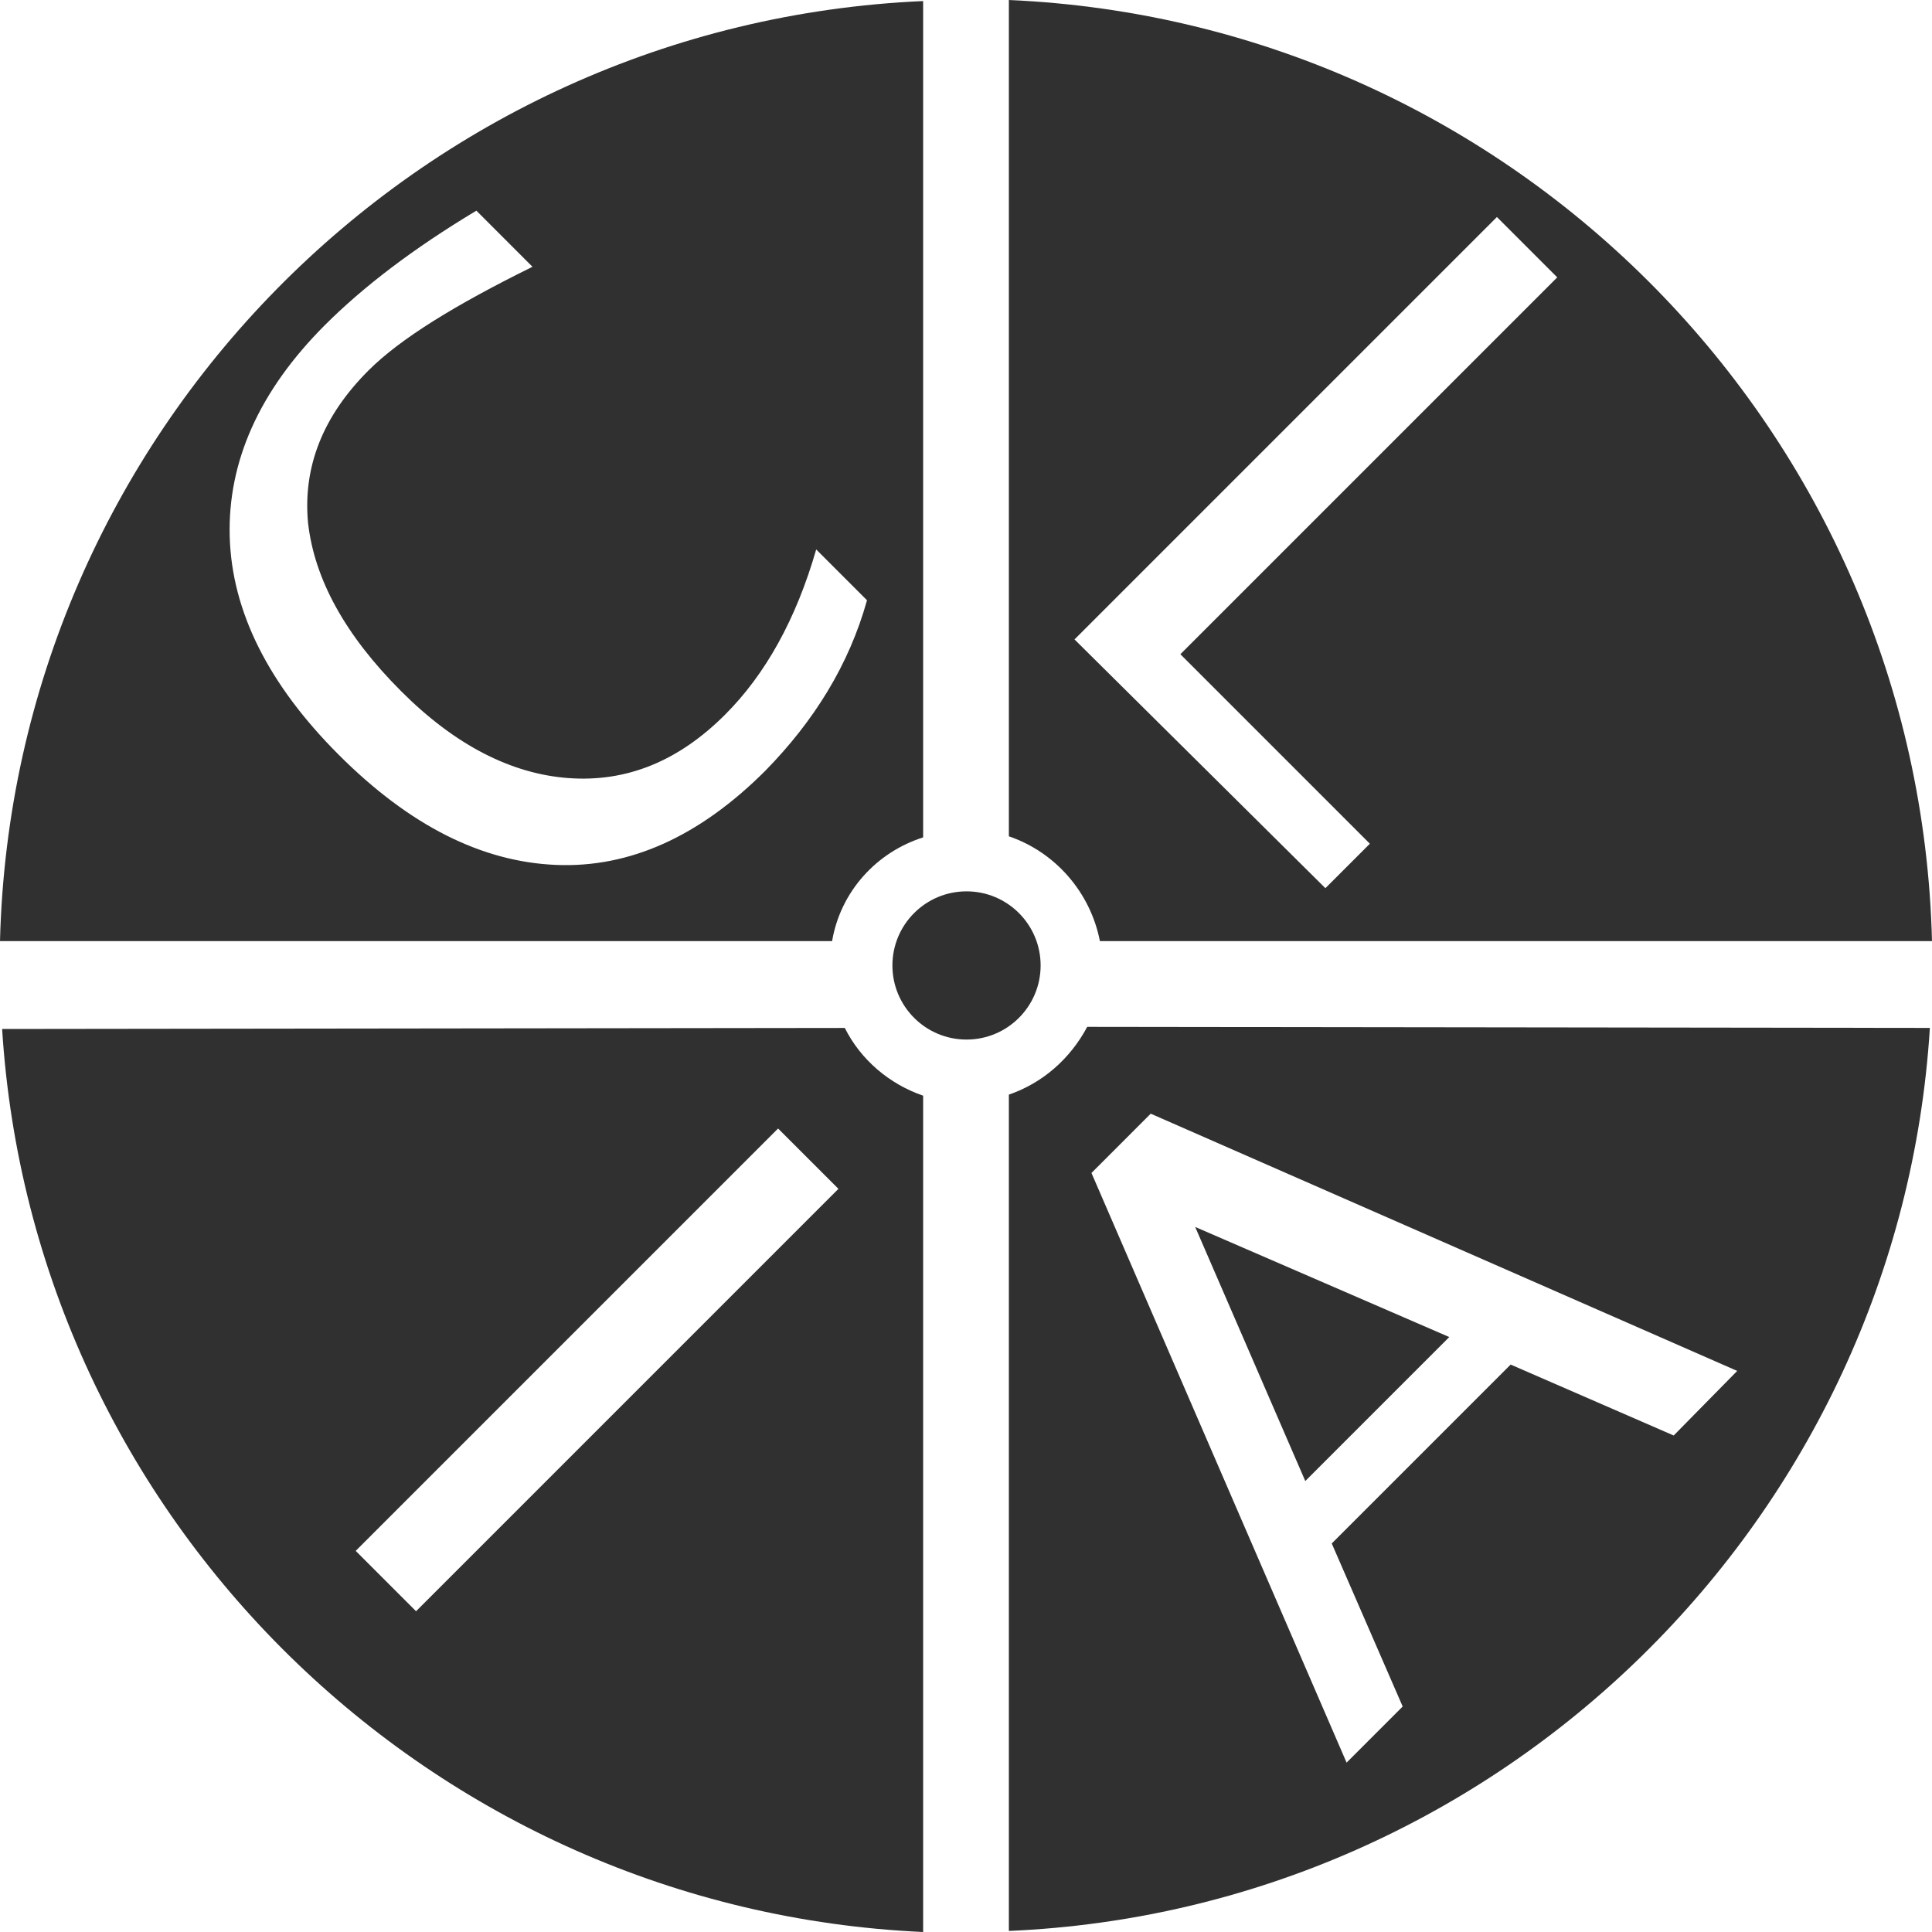 <svg width="80" height="80" viewBox="0 0 80 80" fill="none" xmlns="http://www.w3.org/2000/svg">
<path d="M40.022 43.046C41.716 43.046 43.09 41.672 43.09 39.978C43.09 38.283 41.716 36.909 40.022 36.909C38.327 36.909 36.953 38.283 36.953 39.978C36.953 41.672 38.327 43.046 40.022 43.046Z" fill="#303030"/>
<path fill-rule="evenodd" clip-rule="evenodd" d="M34.455 38.97H0C0.526 17.973 17.271 0.964 38.225 0.044V34.674C36.296 35.288 34.806 36.91 34.455 38.97ZM31.693 31.912C28.975 34.63 26.082 35.945 23.014 35.814C19.945 35.682 16.964 34.192 14.027 31.255C11.134 28.362 9.6 25.337 9.512 22.225C9.425 19.112 10.74 16.175 13.457 13.458C15.036 11.88 17.096 10.302 19.726 8.723L22.049 11.047C18.849 12.625 16.57 14.027 15.255 15.343C13.37 17.227 12.537 19.332 12.756 21.655C13.019 23.978 14.29 26.302 16.614 28.625C18.849 30.86 21.173 32.044 23.54 32.219C25.951 32.395 28.099 31.518 30.027 29.589C31.693 27.923 32.964 25.644 33.797 22.751L35.901 24.855C35.156 27.529 33.71 29.852 31.693 31.912Z" fill="#303030"/>
<path fill-rule="evenodd" clip-rule="evenodd" d="M80 38.97H45.545C45.151 36.953 43.704 35.288 41.775 34.63V0C62.729 0.921 79.474 17.929 80 38.97ZM44.493 26.477L61.984 8.986L64.482 11.485L48.877 27.09L56.723 34.937L54.882 36.778L44.493 26.477Z" fill="#303030"/>
<path fill-rule="evenodd" clip-rule="evenodd" d="M79.912 42.564C78.641 62.86 62.159 79.079 41.775 79.956V45.326C43.178 44.844 44.318 43.836 45.019 42.52L79.912 42.564ZM69.304 59.441L62.553 56.504L55.145 63.912L58.082 70.663L55.759 72.986L45.195 48.57L47.649 46.115L71.934 56.767L69.304 59.441ZM60.011 55.364L49.49 50.805L54.049 61.326L60.011 55.364Z" fill="#303030"/>
<path fill-rule="evenodd" clip-rule="evenodd" d="M34.981 42.565C35.639 43.88 36.822 44.888 38.225 45.37V80C17.841 79.079 1.359 62.904 0.088 42.608L34.981 42.565ZM14.729 64.219L32.219 46.729L34.718 49.227L17.228 66.718L14.729 64.219Z" fill="#303030"/>
</svg>
